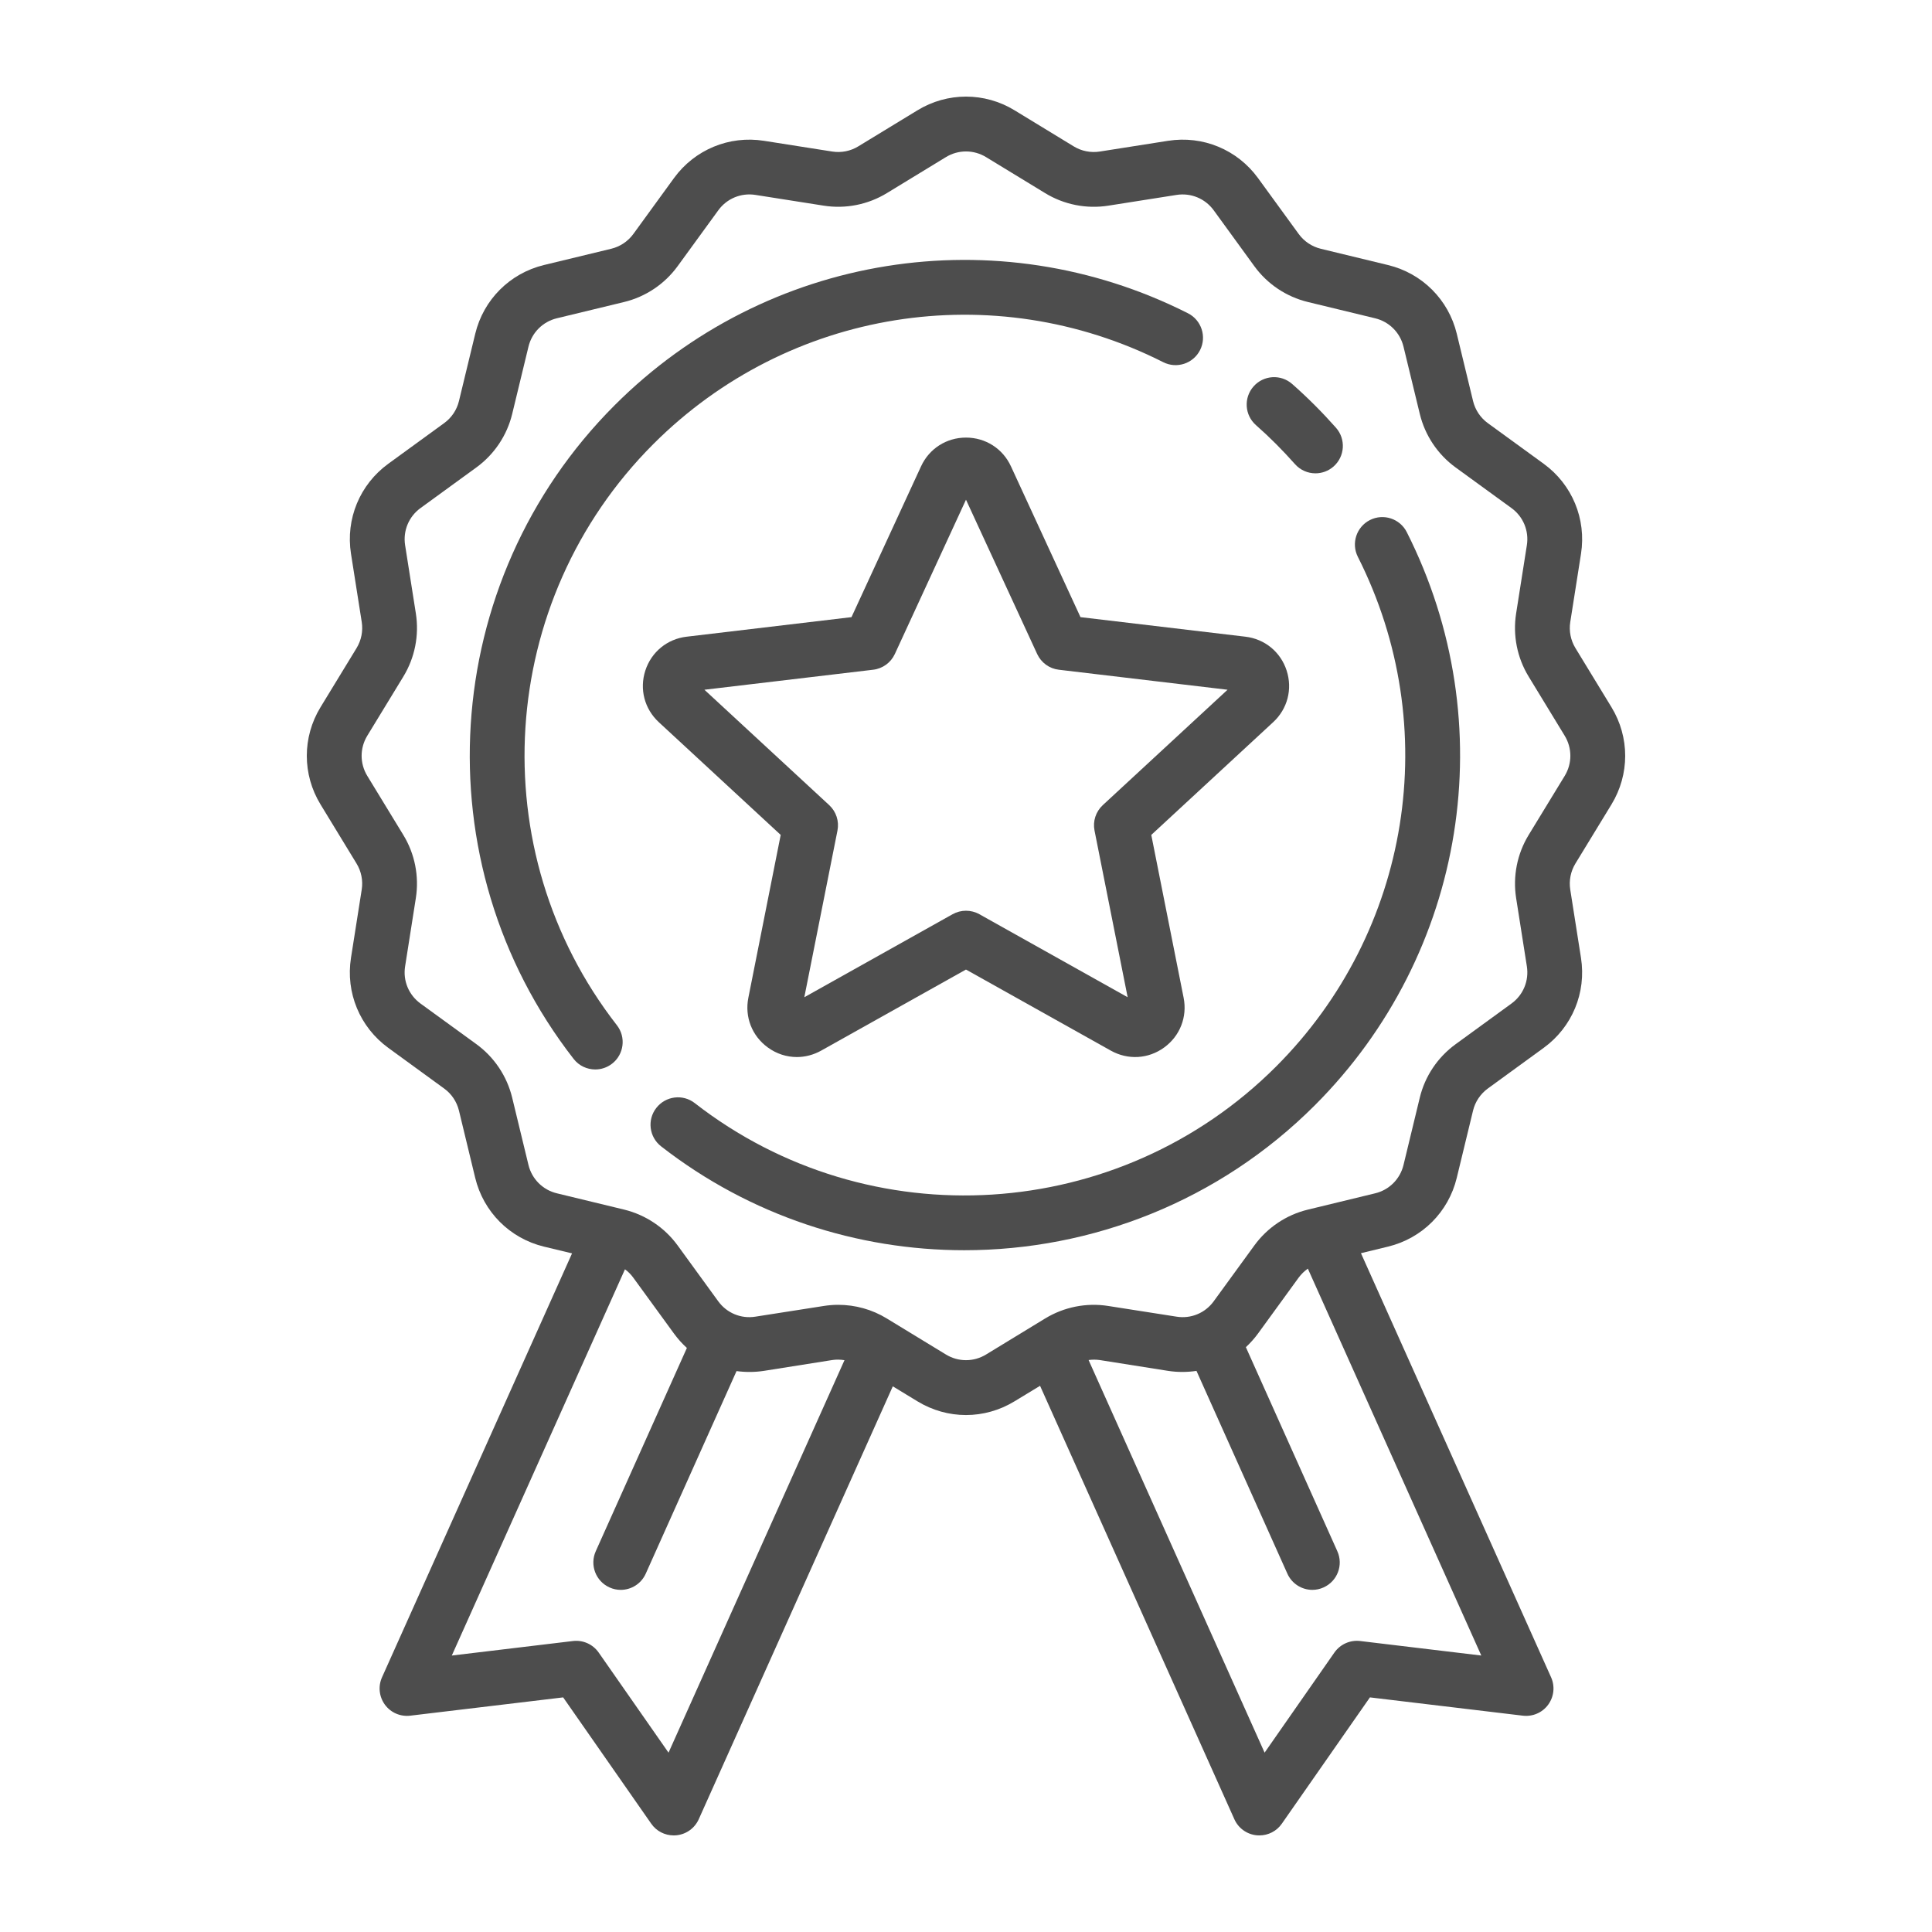 <?xml version="1.0" encoding="utf-8"?>
<!-- Generator: Adobe Illustrator 16.0.0, SVG Export Plug-In . SVG Version: 6.00 Build 0)  -->
<!DOCTYPE svg PUBLIC "-//W3C//DTD SVG 1.1//EN" "http://www.w3.org/Graphics/SVG/1.1/DTD/svg11.dtd">
<svg version="1.1" id="Layer_1" xmlns="http://www.w3.org/2000/svg" xmlns:xlink="http://www.w3.org/1999/xlink" x="0px" y="0px"
	 width="200px" height="200px" viewBox="0 0 200 200" enable-background="new 0 0 200 200" xml:space="preserve">
<g display="none">
	<path display="inline" fill="#4D4D4D" d="M177.858,100.027c3.788-7.559,6.771-15.15,8.842-22.624
		c6.487-23.439,3.346-43.064-8.852-55.259c-12.198-12.199-31.822-15.342-55.258-8.851c-7.482,2.067-15.071,5.053-22.623,8.838
		c-9.395-4.716-18.806-8.165-27.868-10.153c-21.058-4.616-38.803-1.005-49.971,10.166c-7.166,7.166-11.324,17.237-12.018,29.126
		c-0.626,10.694,1.539,22.966,6.265,35.608C12.495,89.94,10,94.683,10,100.003c0,5.314,2.495,10.061,6.376,13.119
		c-4.726,12.643-6.892,24.921-6.265,35.613c0.695,11.882,4.852,21.954,12.018,29.126c8.004,8.004,19.236,12.129,32.803,12.129
		c2.722,0,5.541-0.159,8.449-0.495c11.629-1.348,24.057-5.306,36.606-11.616c7.543,3.782,15.128,6.767,22.604,8.83
		c7.973,2.209,15.509,3.301,22.458,3.301c13.475,0,24.753-4.102,32.8-12.148c11.17-11.166,14.777-28.915,10.161-49.974
		C186.023,118.825,182.574,109.413,177.858,100.027z M124,18.382c21.522-5.959,39.321-3.296,50.114,7.497s13.454,28.59,7.493,50.115
		c-1.668,6.03-3.96,12.135-6.813,18.25c-5.109-9.167-11.394-18.246-18.672-26.906c2.229-2.84,3.563-6.418,3.563-10.305
		c0-3.758-1.215-7.307-3.517-10.262l-4.168,3.243c1.573,2.022,2.402,4.448,2.402,7.02c0,6.313-5.137,11.445-11.447,11.445
		s-11.444-5.133-11.444-11.445c0-6.313,5.134-11.448,11.444-11.448c2.063,0,4.08,0.554,5.842,1.599l2.701-4.539
		c-2.576-1.534-5.529-2.343-8.543-2.343c-3.885,0-7.46,1.336-10.304,3.568c-8.663-7.282-17.74-13.564-26.899-18.677
		C111.856,22.346,117.971,20.052,124,18.382z M25.866,25.879c14.283-14.282,40.47-13.751,68.338-0.701
		c-13.605,7.588-26.947,17.748-39.12,29.918c-9.026,9.027-16.971,18.722-23.643,28.846c-1.504-0.439-3.087-0.668-4.71-0.668
		c-1.999,0-3.915,0.352-5.695,0.998C11.886,59.322,13.6,38.143,25.866,25.879z M55.067,184.692c-11.95,0-22.109-3.474-29.204-10.569
		c-12.263-12.261-13.978-33.438-4.826-58.391c1.78,0.642,3.696,0.996,5.695,0.996c1.634,0,3.208-0.233,4.702-0.672
		c6.675,10.125,14.622,19.817,23.651,28.847c12.17,12.168,25.506,22.323,39.11,29.916C80.221,181.358,66.783,184.696,55.067,184.692
		z M99.973,171.938c-14.268-7.489-28.357-17.979-41.153-30.767c-8.596-8.603-16.18-17.815-22.571-27.419
		c4.352-3.022,7.209-8.063,7.209-13.746c0-0.503-0.019-0.999-0.063-1.491l-5.265,0.459c0.032,0.343,0.044,0.684,0.044,1.028
		c0,6.314-5.133,11.449-11.444,11.449c-6.311,0-11.447-5.135-11.447-11.449c0-6.316,5.136-11.452,11.447-11.452
		c4.359,0,8.282,2.423,10.239,6.325l4.72-2.37c-1.291-2.569-3.173-4.707-5.432-6.275c6.39-9.6,13.972-18.808,22.561-27.397
		c12.796-12.797,26.894-23.286,41.167-30.78c9.712,5.112,19.541,11.705,29.064,19.692c-1.782,2.655-2.824,5.853-2.824,9.287
		c0,9.224,7.508,16.731,16.729,16.731c3.438,0,6.631-1.042,9.291-2.826c7.983,9.525,14.574,19.351,19.688,29.069
		c-7.496,14.271-17.982,28.364-30.777,41.165c-1.407,1.407-2.854,2.799-4.318,4.17c-2.914-2.462-6.68-3.954-10.787-3.954
		c-3.757,0-7.305,1.212-10.262,3.516l3.242,4.165c2.021-1.565,4.447-2.402,7.02-2.403c6.313,0,11.448,5.138,11.448,11.449
		c0,6.316-5.135,11.449-11.448,11.449c-6.312,0-11.449-5.133-11.449-11.449c0-2.063,0.556-4.081,1.6-5.842l-4.537-2.695
		c-1.534,2.569-2.344,5.522-2.344,8.537c0,2.649,0.624,5.157,1.724,7.389C107.344,167.859,103.646,170.006,99.973,171.938z
		 M174.114,174.123c-10.793,10.794-28.592,13.458-50.114,7.5c-6.026-1.67-12.132-3.958-18.237-6.807
		c2.785-1.561,5.568-3.229,8.344-5.006c3.04,3.104,7.271,5.031,11.945,5.031c9.223,0,16.729-7.504,16.729-16.724
		c0-3.214-0.912-6.22-2.485-8.769c1.556-1.458,3.1-2.948,4.595-4.446c12.175-12.172,22.334-25.519,29.92-39.12
		C187.861,133.653,188.396,159.844,174.114,174.123z"/>
	<path display="inline" fill="#4D4D4D" d="M143.308,127.294h-5.456v-13.311c0-5.885-3.955-11.109-9.625-12.708l-1.974-0.56
		l-1.436,5.09l1.978,0.552c3.398,0.964,5.772,4.093,5.772,7.626v13.311h-9.51v-7.213h-5.28v7.213H94.002v5.286h49.306V127.294z"/>
	<path display="inline" fill="#4D4D4D" d="M108.724,101.26l11.012,3.108l1.435-5.079l-10.791-3.045v-7.02
		c4.886-3.331,8.102-8.938,8.102-15.285v-7.75c0-10.195-8.296-18.49-18.493-18.49c-10.195,0-18.492,8.295-18.492,18.49v7.75
		c0,6.348,3.216,11.955,8.103,15.285v7.02l-17.851,5.031c-5.665,1.599-9.624,6.823-9.624,12.708v13.311h-5.458v5.286H88.72v-5.286
		h-6.518v-7.213h-5.283v7.213h-9.51v-13.311c0-3.533,2.377-6.662,5.772-7.626l18.07-5.096c2.224,2.438,5.37,3.845,8.736,3.845
		C103.358,105.106,106.5,103.7,108.724,101.26z M99.987,52.984c7.285,0,13.209,5.925,13.209,13.207v2.94l-5.555-7.342H87.54
		C89.354,56.664,94.248,52.984,99.987,52.984z M86.781,73.939v-6.868h18.233l7.742,10.243c-1.494,5.649-6.652,9.828-12.77,9.828
		C92.708,87.142,86.781,81.219,86.781,73.939z M94.881,97.391v-5.682c1.625,0.462,3.337,0.725,5.106,0.725
		c1.775,0,3.484-0.263,5.106-0.725v5.682c-1.239,1.531-3.101,2.437-5.106,2.437C97.983,99.827,96.12,98.922,94.881,97.391z"/>
	<path display="inline" fill="#4D4D4D" d="M113.942,113.715l-7.442-2.104l1.433-5.08l7.441,2.096L113.942,113.715z"/>
	<path display="inline" fill="#4D4D4D" d="M125.536,111.487l-1.431,5.08l-5.089-1.427l1.438-5.092L125.536,111.487z"/>
	<path display="inline" fill="#4D4D4D" d="M140.315,54.391h5.285v5.283h-5.285V54.391z"/>
	<path display="inline" fill="#4D4D4D" d="M123.409,155.472h5.284v5.286h-5.284V155.472z"/>
	<path display="inline" fill="#4D4D4D" d="M24.087,97.357h5.285v5.288h-5.285V97.357z"/>
</g>
<g>
	<g>
		<g>
			<path fill="#4D4D4D" d="M122.977,32.43c-19.801-10.005-43.652-6.18-59.346,9.517c-18.245,18.246-20.072,47.334-4.25,67.67
				c0.559,0.72,1.397,1.093,2.243,1.093c0.608,0,1.221-0.196,1.741-0.6c1.233-0.96,1.458-2.746,0.494-3.979
				C49.79,88.055,51.416,62.186,67.643,45.959c13.961-13.961,35.167-17.363,52.777-8.465c1.396,0.707,3.103,0.144,3.81-1.252
				C124.936,34.844,124.374,33.137,122.977,32.43z"/>
		</g>
	</g>
	<g>
		<g>
			<path fill="#4D4D4D" d="M145.629,55.086c-0.707-1.397-2.411-1.959-3.811-1.253c-1.398,0.707-1.96,2.412-1.254,3.81
				c8.892,17.605,5.487,38.811-8.473,52.773c-16.223,16.221-42.091,17.847-60.171,3.776c-1.236-0.963-3.019-0.736-3.979,0.502
				c-0.965,1.23-0.74,3.013,0.494,3.974c9.263,7.209,20.341,10.755,31.385,10.755c13.198,0,26.352-5.064,36.283-14.996
				C151.8,98.731,155.627,74.882,145.629,55.086z"/>
		</g>
	</g>
	<g>
		<g>
			<path fill="#4D4D4D" d="M138.301,44.281c-0.705-0.794-1.442-1.581-2.196-2.334c-0.754-0.753-1.537-1.492-2.334-2.192
				c-1.174-1.04-2.967-0.927-4.003,0.247c-1.036,1.173-0.929,2.965,0.245,4.004c0.712,0.626,1.411,1.283,2.08,1.954
				c0.671,0.673,1.33,1.373,1.957,2.08c0.56,0.634,1.339,0.959,2.126,0.959c0.666,0,1.339-0.234,1.879-0.713
				C139.228,47.248,139.337,45.456,138.301,44.281z"/>
		</g>
	</g>
	<g>
		<g>
			<path fill="#4D4D4D" d="M166.822,83.271c1.89-3.104,1.89-6.956-0.002-10.061l-3.731-6.119c-0.491-0.807-0.683-1.765-0.536-2.697
				l1.112-7.066c0.566-3.603-0.913-7.17-3.859-9.316l-5.784-4.207c-0.766-0.558-1.308-1.369-1.531-2.289l-1.684-6.959
				c-0.855-3.537-3.582-6.264-7.119-7.119l-6.959-1.685c-0.92-0.223-1.732-0.766-2.288-1.532l-4.209-5.784
				c-2.146-2.948-5.712-4.428-9.316-3.861l-7.069,1.112c-0.931,0.146-1.888-0.043-2.693-0.535l-6.124-3.733
				c-3.1-1.893-6.958-1.892-10.056,0l-6.125,3.732c-0.805,0.493-1.759,0.682-2.692,0.536l-7.071-1.112
				c-3.599-0.567-7.17,0.913-9.316,3.861l-4.205,5.784c-0.558,0.764-1.368,1.307-2.288,1.53l-6.962,1.683
				c-3.534,0.856-6.264,3.584-7.118,7.119l-1.685,6.962c-0.222,0.92-0.766,1.732-1.533,2.286l-5.785,4.209
				c-2.946,2.144-4.426,5.714-3.859,9.314l1.113,7.07c0.146,0.933-0.045,1.891-0.536,2.697l-3.733,6.121
				c-1.891,3.104-1.891,6.958,0,10.06l3.731,6.121c0.491,0.806,0.683,1.763,0.536,2.696l-1.112,7.07
				c-0.567,3.595,0.913,7.167,3.859,9.313l5.785,4.212c0.765,0.549,1.306,1.361,1.532,2.279l1.683,6.966
				c0.856,3.536,3.583,6.262,7.119,7.122l2.907,0.698l-19.672,43.884c-0.42,0.933-0.303,2.014,0.302,2.84
				c0.605,0.825,1.606,1.254,2.623,1.133l15.827-1.893l9.117,13.075c0.533,0.769,1.406,1.213,2.326,1.213
				c0.09,0,0.179-0.001,0.267-0.011c1.019-0.096,1.906-0.729,2.325-1.661l20.09-44.817l2.546,1.549
				c1.549,0.946,3.289,1.423,5.028,1.423s3.479-0.478,5.029-1.423l2.64-1.603l20.116,44.871c0.416,0.934,1.304,1.565,2.321,1.661
				c0.091,0.01,0.18,0.011,0.267,0.011c0.921,0,1.793-0.443,2.325-1.213l9.119-13.075l15.829,1.893
				c1.015,0.121,2.016-0.308,2.621-1.133c0.606-0.826,0.722-1.907,0.304-2.839l-19.683-43.903l2.799-0.68
				c3.533-0.854,6.264-3.586,7.118-7.117l1.686-6.962c0.221-0.919,0.766-1.73,1.53-2.288l5.786-4.212
				c2.946-2.144,4.426-5.708,3.859-9.313l-1.112-7.071c-0.146-0.933,0.045-1.889,0.535-2.694L166.822,83.271z M69.206,181.435
				l-7.228-10.361c-0.6-0.859-1.622-1.319-2.662-1.196l-12.545,1.503l17.925-39.984c0.327,0.239,0.621,0.532,0.861,0.866
				l4.211,5.784c0.4,0.546,0.847,1.049,1.338,1.492l-9.434,21.045c-0.64,1.428,0,3.106,1.426,3.747
				c0.379,0.172,0.772,0.252,1.159,0.252c1.086,0,2.119-0.626,2.592-1.68l9.397-20.968c0.926,0.123,1.879,0.123,2.835-0.023
				l7.069-1.12c0.424-0.066,0.851-0.053,1.271,0.014L69.206,181.435z M153.343,171.38l-12.543-1.503
				c-1.039-0.123-2.065,0.337-2.665,1.196l-7.224,10.361L112.69,140.79c0.381-0.052,0.771-0.052,1.154,0.002l7.07,1.119
				c0.992,0.153,1.985,0.146,2.945,0.003l9.408,20.988c0.471,1.054,1.508,1.68,2.587,1.68c0.389,0,0.785-0.08,1.159-0.252
				c1.432-0.641,2.07-2.319,1.428-3.747l-9.469-21.124c0.458-0.427,0.878-0.894,1.258-1.413l4.204-5.784
				c0.267-0.36,0.592-0.68,0.954-0.933L153.343,171.38z M161.978,80.318l-3.733,6.119c-1.19,1.953-1.65,4.273-1.296,6.533
				l1.112,7.069c0.233,1.489-0.376,2.962-1.594,3.847l-5.784,4.211c-1.853,1.348-3.171,3.31-3.708,5.535l-1.684,6.967
				c-0.353,1.453-1.479,2.586-2.938,2.933l-6.964,1.688c-2.226,0.538-4.191,1.857-5.539,3.71l-4.21,5.783
				c-0.883,1.214-2.356,1.827-3.846,1.587l-7.064-1.106c-2.26-0.359-4.581,0.104-6.535,1.293l-6.119,3.732
				c-1.279,0.78-2.872,0.78-4.151,0l-6.124-3.732c-1.52-0.933-3.266-1.413-5.032-1.413c-0.5,0-1,0.04-1.5,0.12l-7.07,1.106
				c-1.486,0.24-2.959-0.373-3.845-1.589l-4.206-5.786c-1.348-1.85-3.317-3.167-5.544-3.71l-6.958-1.684
				c-1.459-0.353-2.586-1.479-2.939-2.938l-1.686-6.964c-0.54-2.226-1.854-4.19-3.707-5.54l-5.784-4.203
				c-1.219-0.891-1.829-2.358-1.593-3.848l1.112-7.069c0.355-2.261-0.104-4.58-1.297-6.533l-3.731-6.118
				c-0.78-1.281-0.78-2.872,0-4.153l3.733-6.123c1.191-1.953,1.651-4.271,1.297-6.531l-1.113-7.07
				c-0.233-1.486,0.376-2.959,1.594-3.845l5.784-4.208c1.853-1.349,3.17-3.316,3.708-5.542l1.684-6.959
				c0.353-1.459,1.479-2.586,2.939-2.939l6.963-1.684c2.226-0.539,4.191-1.856,5.538-3.708l4.209-5.784
				c0.883-1.217,2.357-1.83,3.847-1.594l7.064,1.112c2.26,0.357,4.582-0.104,6.535-1.294l6.121-3.732c1.279-0.78,2.872-0.78,4.151,0
				l6.122,3.732c1.952,1.191,4.274,1.652,6.533,1.296l7.07-1.113c1.486-0.233,2.959,0.377,3.846,1.595l4.205,5.785
				c1.347,1.852,3.316,3.167,5.542,3.706l6.96,1.686c1.459,0.353,2.585,1.479,2.938,2.938l1.686,6.959
				c0.539,2.226,1.854,4.196,3.706,5.542l5.784,4.206c1.219,0.886,1.828,2.359,1.593,3.845l-1.112,7.07
				c-0.354,2.259,0.105,4.578,1.298,6.531l3.731,6.123C162.758,77.446,162.758,79.038,161.978,80.318z"/>
		</g>
	</g>
	<g>
		<g>
			<path fill="#4D4D4D" d="M133.193,69.416c-0.623-1.925-2.263-3.27-4.27-3.506l-17.072-2.024l-7.197-15.608
				c-0.846-1.838-2.632-2.979-4.656-2.979c-2.021,0-3.807,1.141-4.653,2.979l-7.199,15.608l-17.071,2.025
				c-2.006,0.236-3.646,1.58-4.271,3.505c-0.624,1.922-0.087,3.972,1.396,5.345L80.818,86.43l-3.348,16.857
				c-0.396,1.985,0.376,3.958,2.015,5.147c0.902,0.661,1.953,0.991,3.005,0.991c0.86,0,1.719-0.222,2.512-0.662l14.995-8.396
				l15,8.396c1.766,0.986,3.879,0.867,5.518-0.328c1.637-1.19,2.407-3.163,2.013-5.148l-3.348-16.856l12.617-11.67
				C133.283,73.388,133.816,71.34,133.193,69.416z M114.163,83.344c-0.726,0.673-1.052,1.668-0.858,2.638l3.429,17.251
				l-15.351-8.594c-0.427-0.24-0.906-0.36-1.385-0.36c-0.475,0-0.954,0.12-1.385,0.36l-15.35,8.594l3.431-17.251
				c0.192-0.971-0.132-1.965-0.858-2.638L72.921,71.402l17.47-2.072c0.979-0.114,1.829-0.733,2.242-1.627l7.366-15.973l7.369,15.973
				c0.413,0.894,1.259,1.513,2.239,1.627l17.469,2.072L114.163,83.344z"/>
		</g>
	</g>
</g>
<g display="none">
	<g display="inline">
		<g>
			<path fill="#4D4D4D" d="M187.438,57.268C187.437,57.268,187.437,57.268,187.438,57.268l-0.007-0.007l-11.618-1.657
				c-1.634-0.232-2.769-1.745-2.536-3.378c0.111-0.785,0.531-1.492,1.165-1.968l9.391-7.043c1.319-0.99,1.587-2.862,0.597-4.182
				l-10.752-14.336c-0.989-1.32-2.861-1.587-4.182-0.598l-9.388,7.043c-1.313,0.997-3.188,0.74-4.185-0.574
				c-0.484-0.638-0.691-1.444-0.576-2.236l1.661-11.619c0.233-1.633-0.9-3.146-2.533-3.38c-0.001,0-0.002,0-0.003,0l-17.729-2.533
				c-1.632-0.234-3.146,0.899-3.381,2.532c0,0,0,0,0,0.001l-1.66,11.618c-0.232,1.633-1.745,2.769-3.378,2.536
				c-0.785-0.112-1.493-0.531-1.969-1.165l-7.04-9.39c-0.989-1.32-2.861-1.587-4.181-0.598l-8.976,6.735
				c-4.061-0.432-8.155-0.432-12.216,0c-26.591,3.039-47.445,24.246-50.037,50.885c-0.081,0.845-0.11,1.685-0.152,2.523h-0.896
				c-1.417,0.003-2.638,1.001-2.921,2.39l-2.063,9.814l-8.268-5.701c-1.187-0.819-2.789-0.673-3.808,0.346l-8.96,8.961
				c-1.018,1.019-1.163,2.619-0.346,3.805l5.675,8.253l-9.817,2.063c-1.374,0.301-2.351,1.519-2.348,2.924v11.947
				c0,1.413,0.989,2.633,2.372,2.924l9.817,2.063l-5.675,8.253c-0.817,1.186-0.671,2.786,0.346,3.805l8.96,8.961
				c1.019,1.019,2.622,1.165,3.808,0.346l8.252-5.689l2.064,9.817c0.283,1.389,1.504,2.387,2.921,2.39h11.947
				c1.413,0.001,2.633-0.989,2.924-2.372l2.064-9.817l8.252,5.676c1.187,0.816,2.787,0.671,3.806-0.347l4.638-4.653v8.512
				c0.014,4.249,2.29,8.169,5.974,10.287v16.594c0,6.598,5.349,11.947,11.947,11.947h11.947c6.599,0,11.947-5.35,11.947-11.947
				v-16.594c3.684-2.118,5.96-6.038,5.973-10.287v-11.821c0.082-4.974,2.684-9.566,6.909-12.192c2.479-1.607,4.829-3.405,7.03-5.376
				l-3.984-4.45c-1.969,1.766-4.073,3.374-6.293,4.812c-5.931,3.723-9.561,10.205-9.635,17.207v11.821
				c0,3.3-2.675,5.974-5.974,5.974H88.444c-3.299,0-5.973-2.674-5.973-5.974v-12.069c-0.069-6.869-3.643-13.227-9.474-16.857
				c-23.673-14.875-30.805-46.123-15.93-69.796c9.229-14.688,25.335-23.627,42.683-23.689c-0.044,0.106-0.084,0.215-0.117,0.325
				c-0.111,0.784,0.094,1.581,0.57,2.213l7.04,9.387c0.742,0.961,0.813,2.28,0.18,3.315c-0.611,1.042-1.792,1.61-2.987,1.438
				l-11.618-1.661c-1.633-0.234-3.146,0.899-3.381,2.532c0,0.002,0,0.003,0,0.004L86.9,64.026c-0.234,1.632,0.9,3.146,2.532,3.381
				c0.001,0,0.002,0,0.004,0l11.618,1.66c1.633,0.233,2.769,1.745,2.536,3.379c-0.112,0.784-0.531,1.492-1.165,1.968l-9.387,7.04
				c-1.32,0.989-1.587,2.861-0.597,4.181l10.752,14.337c0.99,1.319,2.861,1.587,4.182,0.598l9.391-7.04
				c1.32-0.988,3.192-0.718,4.18,0.604c0.474,0.632,0.677,1.426,0.565,2.207l-1.657,11.618c-0.234,1.633,0.898,3.146,2.532,3.381
				l0,0l17.741,2.536c0.14,0.018,0.281,0.027,0.422,0.027c1.486,0.001,2.748-1.091,2.96-2.563l1.657-11.618
				c0.232-1.633,1.745-2.769,3.378-2.536c0.785,0.112,1.493,0.531,1.969,1.165l7.042,9.388c0.99,1.319,2.862,1.587,4.182,0.598
				l14.337-10.753c1.319-0.989,1.587-2.861,0.597-4.182l-7.039-9.387c-0.739-0.962-0.811-2.279-0.18-3.315
				c0.598-1.056,1.789-1.628,2.987-1.434l11.618,1.657c1.633,0.234,3.146-0.899,3.381-2.532l0,0l2.532-17.741
				C190.204,59.016,189.07,57.502,187.438,57.268z M88.444,163.094h23.894v5.974H88.444V163.094z M88.444,175.041h23.894v2.986
				c0,3.3-2.675,5.974-5.974,5.974H94.417c-3.299,0-5.974-2.674-5.974-5.974V175.041z M64.667,123.534
				c1.631,1.334,3.335,2.575,5.104,3.719c2.822,1.783,4.946,4.481,6.018,7.643l-6.406,6.395l-6.204-4.276
				c-2.716-1.872-6.437-1.188-8.309,1.529c-0.449,0.651-0.764,1.385-0.926,2.159l-1.565,7.458h-7.1l-1.565-7.446
				c-0.679-3.229-3.847-5.295-7.076-4.615c-0.774,0.163-1.508,0.478-2.159,0.927l-6.207,4.265l-5.442-5.43l4.274-6.2
				c1.874-2.716,1.191-6.436-1.524-8.31c-0.652-0.449-1.387-0.766-2.162-0.929l-7.446-1.568v-7.096l7.446-1.568
				c3.227-0.685,5.289-3.855,4.604-7.083c-0.162-0.766-0.474-1.492-0.916-2.137l-4.277-6.219l5.442-5.43l6.209,4.276
				c2.717,1.87,6.438,1.184,8.307-1.534c0.448-0.65,0.763-1.384,0.925-2.157l0.523-2.484c0.479,3.441,1.271,6.831,2.368,10.127
				c-9.828,1.172-16.844,10.089-15.673,19.916c1.172,9.828,10.089,16.846,19.916,15.674
				C56.765,132.433,61.943,128.833,64.667,123.534z M60.028,119.326c-2.231,6.199-9.064,9.417-15.263,7.187
				s-9.417-9.063-7.187-15.263c1.706-4.743,6.209-7.901,11.25-7.892c0.039,0,0.074,0,0.113,0
				C51.688,109.281,55.438,114.683,60.028,119.326z M181.929,74.578l-8.661-1.236c-4.899-0.7-9.438,2.705-10.137,7.604
				c-0.336,2.353,0.275,4.742,1.702,6.644l5.248,6.998l-9.558,7.168l-5.251-6.995c-2.969-3.959-8.585-4.763-12.544-1.794
				c-1.901,1.426-3.158,3.549-3.495,5.9l-1.21,8.674l-11.824-1.69l1.236-8.661c0.702-4.899-2.701-9.439-7.6-10.14
				c-2.354-0.338-4.745,0.274-6.647,1.701l-6.997,5.248l-7.168-9.558l6.994-5.251c3.959-2.969,4.763-8.585,1.794-12.544
				c-1.426-1.9-3.548-3.158-5.9-3.494l-8.661-1.237l1.69-11.824l8.661,1.236c4.898,0.702,9.438-2.701,10.14-7.6
				c0.337-2.354-0.275-4.745-1.702-6.647l-5.266-7.004l9.558-7.168l5.251,6.998c2.969,3.959,8.585,4.763,12.544,1.794
				c1.9-1.426,3.158-3.548,3.494-5.9l1.237-8.662l11.824,1.688l-1.236,8.662c-0.699,4.899,2.704,9.438,7.604,10.137
				c2.353,0.336,4.742-0.276,6.644-1.702l6.997-5.248l7.169,9.558l-6.998,5.25c-3.96,2.969-4.763,8.585-1.794,12.544
				c1.426,1.901,3.548,3.158,5.9,3.495l8.661,1.236L181.929,74.578z"/>
		</g>
	</g>
	<g display="inline">
		<g>
			<path fill="#4D4D4D" d="M138.43,38.438c-13.196,0-23.894,10.698-23.894,23.894c0,13.196,10.697,23.895,23.894,23.895
				s23.895-10.698,23.895-23.895C162.309,49.143,151.62,38.453,138.43,38.438z M138.43,80.253c-9.897,0-17.92-8.022-17.92-17.921
				c0-9.896,8.022-17.92,17.92-17.92s17.921,8.023,17.921,17.92C156.339,72.226,148.322,80.241,138.43,80.253z"/>
		</g>
	</g>
	<g display="inline">
		<g>
			<rect x="97.404" y="142.187" fill="#4D4D4D" width="5.974" height="8.96"/>
		</g>
	</g>
	<g display="inline">
		<g>
			<path fill="#4D4D4D" d="M87.327,112.854c-18.438-7.202-27.545-27.988-20.342-46.426c2.791-7.145,7.8-13.205,14.291-17.29
				l-3.193-5.054c-19.54,12.31-25.4,38.128-13.091,57.667c4.767,7.567,11.835,13.406,20.167,16.661
				c7.375,2.825,12.244,9.904,12.246,17.801h5.974C103.387,125.852,97.002,116.56,87.327,112.854z"/>
		</g>
	</g>
	<g display="inline">
		<g>
			<rect x="157.139" y="121.279" fill="#4D4D4D" width="20.907" height="5.974"/>
		</g>
	</g>
	<g display="inline">
		<g>
			
				<rect x="160.127" y="135" transform="matrix(-0.64 0.768 -0.768 -0.64 380.203 115.224)" fill="#4D4D4D" width="5.973" height="23.326"/>
		</g>
	</g>
	<g display="inline">
		<g>
			<rect x="139.219" y="145.173" fill="#4D4D4D" width="5.974" height="20.907"/>
		</g>
	</g>
	<g display="inline">
		<g>
			
				<rect x="13.406" y="58.555" transform="matrix(-0.97 0.242 -0.242 -0.97 65.597 115.006)" fill="#4D4D4D" width="24.628" height="5.97"/>
		</g>
	</g>
	<g display="inline">
		<g>
			
				<rect x="27.214" y="23.313" transform="matrix(-0.581 0.814 -0.814 -0.581 77.175 32.601)" fill="#4D4D4D" width="5.97" height="25.69"/>
		</g>
	</g>
	<g display="inline">
		<g>
			
				<rect x="46.563" y="10.381" transform="matrix(-0.969 0.248 -0.248 -0.969 103.182 32.438)" fill="#4D4D4D" width="5.973" height="24.661"/>
		</g>
	</g>
</g>
<g display="none">
	<path display="inline" fill="#4D4D4D" d="M189.39,148.877c-0.141-1.46-1.438-2.534-2.901-2.391
		c-1.46,0.141-2.529,1.438-2.388,2.897c2.664,27.67-28.823,45.497-51.122,28.946c-7.896-5.863-13.023-15.255-13.023-25.826
		c0-17.661,14.355-32.149,32.146-32.149c12.911,0,24.528,7.682,29.59,19.563c0.574,1.351,2.137,1.977,3.487,1.402
		c1.348-0.576,1.976-2.136,1.401-3.485c-12.681-29.765-54.742-30.54-68.457-1.099c-3.938-2.897-8.254-5.168-12.824-6.766
		l-9.277-9.678c6.416-4.988,12.813-12.521,14.96-20.711c7.33-1.46,12.871-7.941,12.871-15.694c0-7.464-5.134-13.748-12.06-15.508
		v-7.271h2.516c2.547,0,4.619-2.068,4.619-4.615v-27.94c0-4.812-2.583-9.03-6.434-11.343v-2.608c0-2.583-2.402-4.602-5.473-4.602
		H50.733c-6.14,0-11.946,1.668-16.349,4.701c-4.708,3.242-7.302,7.648-7.302,12.41v28.796c0,3.884,3.723,6.966,8.603,7.249v5.646
		c-6.203,2.2-10.657,8.132-10.657,15.082c0,7.216,4.797,13.326,11.372,15.317c0.439,1.785,1.077,3.57,1.913,5.346
		c0.626,1.328,2.207,1.899,3.535,1.276c1.33-0.628,1.899-2.211,1.272-3.54c-3.28-6.95-1.707-9.019-2.122-29.088
		c0-8.808,0-0.399,0-10.016c1.208-0.18,25.178,1.948,49.207-14.701c0.312,7.018,6.115,12.629,13.211,12.629h3.063
		c0,35.274,0.386,34.247-1.076,38.594c-2.292,6.771-7.918,12.859-13.947,17.412c-0.004,0-0.004,0-0.004,0
		c-2.366,1.803-5.363,3.733-8.251,5.207c-6.284,3.228-9.426,3.104-9.462,3.11c-5.236,0-17.369-6.404-25.088-15.023
		c-0.98-1.096-2.66-1.188-3.752-0.206c-1.095,0.978-1.187,2.657-0.205,3.752c2.277,2.539,4.867,4.885,7.567,6.964l-8.729,9.104
		c-19.262,6.813-33.099,25.206-33.099,46.773c0,7.127,5.799,12.927,12.927,12.927h102.162c3.655,0,6.964-1.527,9.316-3.979
		C160.808,199.29,192.218,178.744,189.39,148.877z M35.685,93.134c-3.193-1.846-5.342-5.3-5.342-9.249
		c0-3.95,2.149-7.405,5.342-9.251V93.134z M118.538,83.887c0,4.504-2.799,8.365-6.749,9.935c0.004-0.224,0.004,0.875,0.004-19.867
		C115.743,75.523,118.538,79.386,118.538,83.887z M43.014,57.867c-6.968,0-6.798,0.018-7.329-0.038
		c-2.059-0.217-3.288-1.301-3.288-1.922V27.111c0-6.396,8.399-11.798,18.336-11.798c58.953,0.004,56.252-0.007,56.448,0.008v2.837
		C107.181,30.65,80.063,58.141,43.014,57.867z M103.415,55.795c-4.364,0-7.911-3.546-7.911-7.91v-3.422
		c6.487-5.375,13.639-13.162,16.129-21.14c1.233,1.396,1.98,3.228,1.98,5.229v27.242H103.415z M92.33,124.117
		c0.064,0.067,8.884,9.306,8.921,9.306c-0.076,0.231-7.766,24.47-7.872,24.806c-0.511,0.673-1.72,0.936-2.615,0.361
		c-1.861-1.204-13.03-8.441-13.568-8.789C77.735,148.888,92.292,124.178,92.33,124.117z M80.803,158.467v5.738
		c0,0.602-0.511,1.162-1.162,1.162H69.239c-0.655,0-1.162-0.561-1.162-1.162v-5.738l6.362-4.12L80.803,158.467z M83.983,127.816
		c-2.171,3.678-2.319,3.925-9.543,16.192c-7.475-12.692-7.219-12.25-9.048-15.354C72.336,131.482,75.9,131.642,83.983,127.816z
		 M56.55,124.117c1.105,1.878,4.721,8.014,4.948,8.399c0,0.004,0,0.004,0.004,0.007c0.004,0.007,0.007,0.011,0.007,0.011
		c0,0.005,0,0.005,0.004,0.007c0,0.005,0.003,0.005,0.003,0.008c12.104,20.54,0.59,1.003,10.168,17.252
		c-14.961,9.688-14.111,9.318-15.208,9.038c-0.412-0.104-0.755-0.319-0.975-0.61c0.033,0.104-7.697-24.255-7.872-24.806
		C50.957,129.951,53.64,127.152,56.55,124.117z M60.805,184.409H40.919v-17.519c0-1.467-1.189-2.656-2.656-2.656
		c-1.467,0-2.657,1.189-2.657,2.656v17.519H23.359c-4.198,0-7.614-3.415-7.614-7.613c0-18.334,11.199-34.102,27.116-40.818
		c8.148,25.6,7.631,24.187,7.878,24.646c1.96,3.577,6.791,4.676,10.263,2.427l1.761-1.142c0.177,1.074-0.853,4.972,2.675,7.532
		L60.805,184.409z M66.362,184.409l4.254-13.729H78.5l4.393,13.729H66.362z M125.521,184.409H113.27v-17.519
		c0-1.467-1.187-2.656-2.657-2.656c-1.465,0-2.656,1.189-2.656,2.656v17.519H88.473l-4.835-15.113
		c1.509-1.187,2.479-3.025,2.479-5.091v-2.296l1.761,1.142c4.063,2.633,9.385,0.41,10.466-2.897l7.686-24.21
		c3.61,1.516,7.015,3.521,10.137,5.986c-4.376,14.796,0.78,31.328,13.982,40.91C128.865,183.82,127.26,184.409,125.521,184.409z"/>
	<path display="inline" fill="#4D4D4D" d="M161.777,177.53c3.502-1.349,6.63-3.385,9.299-6.052
		c16.674-16.676,5.107-45.797-18.975-45.797c-24.009,0-35.686,29.085-18.974,45.797c5.142,5.14,12.383,7.786,17.271,7.786
		c1.383,0,2.55-1.069,2.647-2.471c0.104-1.464-1-2.733-2.464-2.835c-5.173-0.363-10.037-2.579-13.697-6.239
		c-13.353-13.352-4.131-36.725,15.217-36.725c19.294,0,28.595,23.348,15.217,36.725c-2.14,2.14-4.646,3.772-7.45,4.852
		c-1.369,0.527-2.052,2.065-1.524,3.435S160.409,178.058,161.777,177.53z"/>
	<path display="inline" fill="#4D4D4D" d="M162.51,139.048c-1.25-0.771-2.887-0.383-3.657,0.867l-13.514,21.908l-4.754-6.496
		c-0.867-1.184-2.528-1.44-3.712-0.575c-1.186,0.866-1.442,2.529-0.576,3.713l7.085,9.684c0.502,0.685,1.3,1.087,2.144,1.087
		c0.923,0,1.779-0.476,2.263-1.262l15.588-25.27C164.146,141.455,163.758,139.818,162.51,139.048z"/>
	<path display="inline" fill="#4D4D4D" d="M88.386,83.963c0,2.316,1.876,4.193,4.194,4.193c2.314,0,4.191-1.877,4.191-4.193
		c0-2.314-1.877-4.191-4.191-4.191C90.267,79.771,88.386,81.647,88.386,83.963z"/>
	<path display="inline" fill="#4D4D4D" d="M99.308,73.306c0.439,0.276,0.928,0.408,1.413,0.408c2.58,0,3.715-3.38,1.417-4.907
		c-5.656-3.557-14.736-1.8-15.752-1.587c-1.436,0.298-2.353,1.704-2.059,3.139c0.298,1.436,1.704,2.359,3.142,2.062
		c1.707-0.35,5.983-0.868,9.327-0.092C97.731,72.541,98.596,72.855,99.308,73.306z"/>
	<path display="inline" fill="#4D4D4D" d="M56.297,79.771c-2.314,0-4.191,1.877-4.191,4.191c0,2.473,2.149,4.348,4.344,4.189
		c2.245-0.077,4.042-1.923,4.042-4.189c0-2.247-1.771-4.082-3.997-4.185C56.428,79.771,56.365,79.771,56.297,79.771z"/>
	<path display="inline" fill="#4D4D4D" d="M62.494,67.22c-1.018-0.213-10.1-1.97-15.754,1.587c-2.3,1.529-1.159,4.907,1.417,4.907
		c1.415,0,1.343-0.794,3.929-1.389c3.344-0.773,7.612-0.255,9.323,0.095c1.431,0.298,2.841-0.619,3.142-2.059
		C64.849,68.928,63.928,67.518,62.494,67.22z"/>
	<path display="inline" fill="#4D4D4D" d="M79.848,100.565c0,1.716-0.801,3.242-2.047,4.234c-3.491,2.793-8.771,0.312-8.771-4.234
		c0-1.464-1.192-2.655-2.657-2.655c-5.596,0-2.138,13.38,8.067,13.38c8.369,0,11.835-8.833,10.493-11.804
		C83.761,96.862,79.848,97.729,79.848,100.565z"/>
</g>
</svg>
